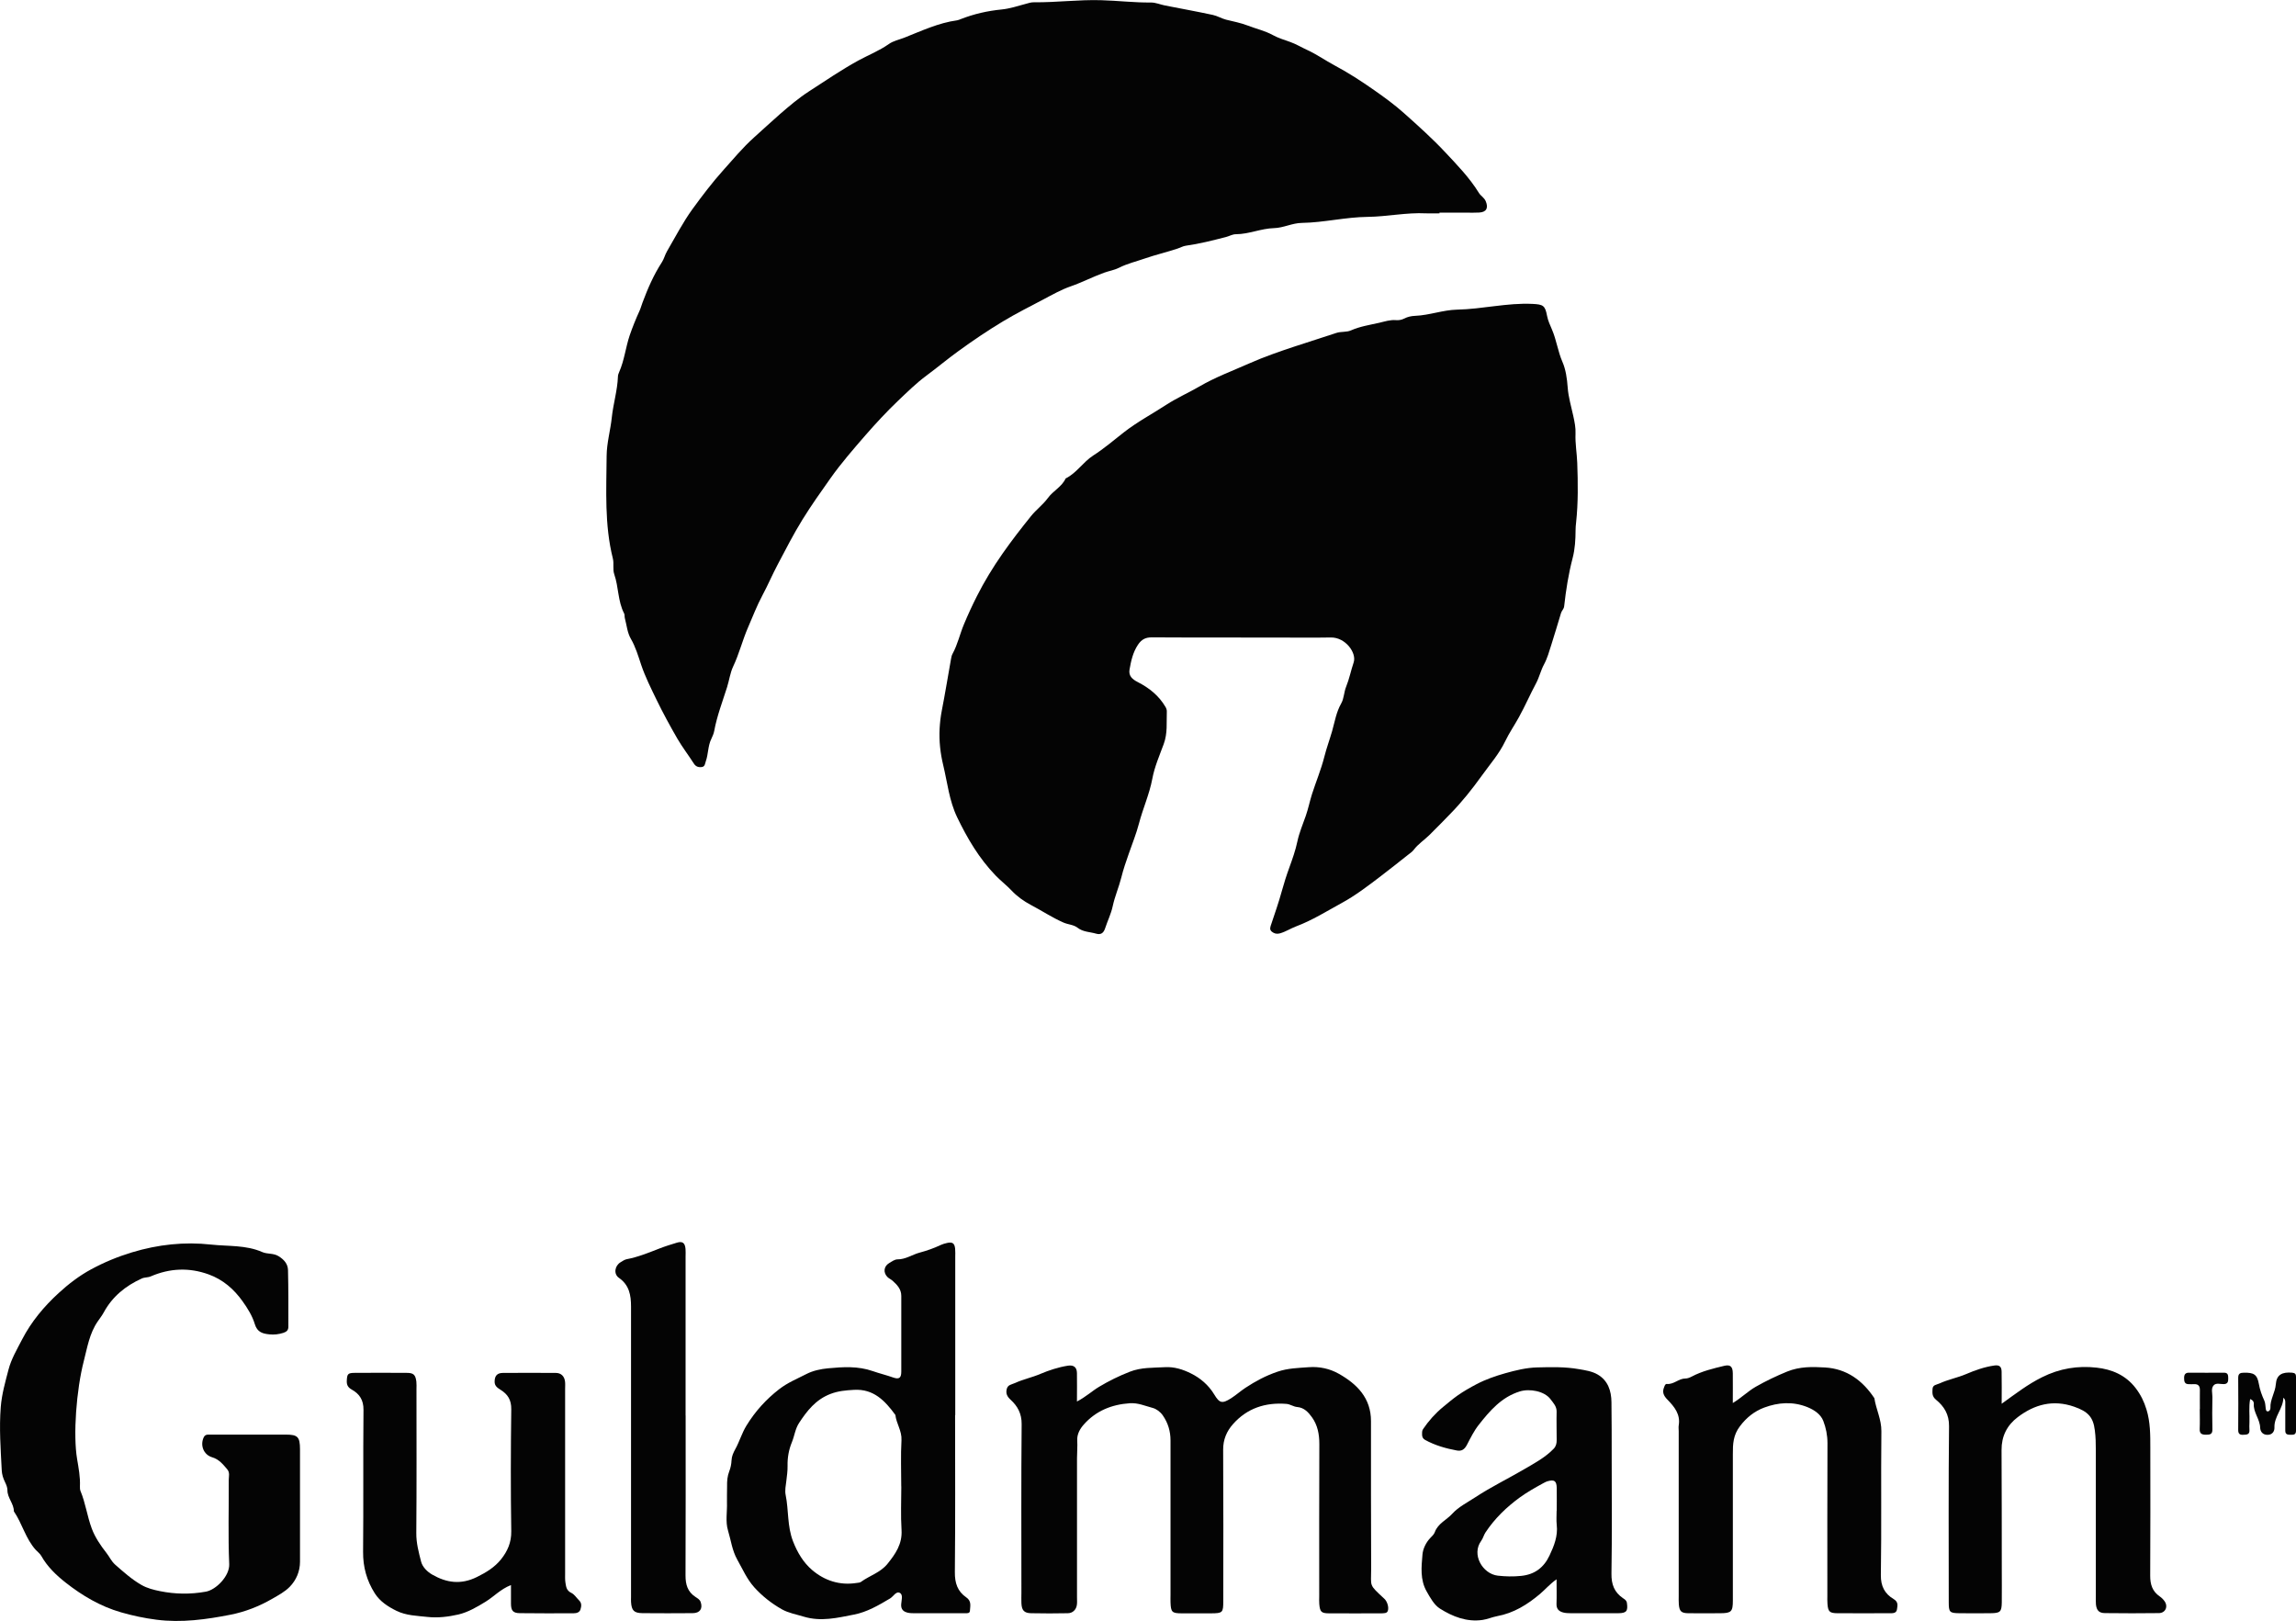 <?xml version="1.0" encoding="UTF-8"?><svg xmlns="http://www.w3.org/2000/svg" viewBox="0 0 396.05 279.61"><defs><style>.d{fill:#040404;}</style></defs><g id="a"/><g id="b"><g id="c"><g><path class="d" d="M248.28,36.8c-.76,0-1.53,.03-2.29,0-3.39-.17-6.72,.57-10.08,.61-3.83,.04-7.54,.98-11.35,1.04-1.65,.02-3.17,.86-4.79,.9-2.25,.06-4.33,1.04-6.56,1.05-.63,0-1.14,.33-1.72,.48-2.3,.59-4.6,1.18-6.97,1.51-.47,.07-.91,.33-1.37,.48-1.89,.63-3.84,1.08-5.71,1.73-1.46,.51-3,.87-4.4,1.58-.81,.41-1.73,.55-2.59,.86-1.96,.71-3.81,1.68-5.78,2.36-1.61,.56-3.13,1.42-4.64,2.22-2.35,1.24-4.74,2.44-7,3.8-2.65,1.59-5.23,3.34-7.75,5.17-1.85,1.34-3.61,2.82-5.45,4.18-1.75,1.29-3.33,2.85-4.92,4.36-1.97,1.88-3.83,3.89-5.62,5.94-2.09,2.41-4.2,4.83-6.04,7.43-1.65,2.33-3.31,4.67-4.82,7.11-1.56,2.52-2.9,5.16-4.29,7.78-.92,1.73-1.68,3.54-2.61,5.27-.96,1.79-1.69,3.7-2.5,5.57-.96,2.21-1.53,4.56-2.57,6.75-.51,1.08-.67,2.36-1.04,3.54-.79,2.5-1.74,4.96-2.22,7.56-.08,.43-.28,.92-.49,1.35-.62,1.23-.51,2.64-.97,3.91-.14,.39-.12,.9-.71,.97-.6,.07-1.03-.1-1.37-.64-.92-1.44-1.97-2.8-2.83-4.28-1.27-2.2-2.49-4.44-3.6-6.73-.95-1.96-1.93-3.91-2.64-6.01-.5-1.49-.95-3.06-1.78-4.48-.6-1.03-.71-2.35-1.03-3.55-.07-.26,0-.57-.12-.8-1.1-2.12-.94-4.55-1.7-6.75-.31-.89-.02-1.85-.25-2.75-1.46-5.83-1.11-11.77-1.07-17.7,.02-2.23,.66-4.4,.89-6.6,.25-2.37,.97-4.67,1.06-7.06,0-.26,.1-.54,.21-.78,.9-2.03,1.12-4.27,1.82-6.34,.48-1.4,1.05-2.81,1.67-4.17,.23-.49,.35-.99,.54-1.48,.9-2.41,1.92-4.77,3.33-6.94,.38-.58,.54-1.3,.89-1.9,1.43-2.44,2.73-4.98,4.38-7.26,1.69-2.32,3.44-4.63,5.37-6.78,1.7-1.9,3.33-3.86,5.23-5.57,1.51-1.35,2.99-2.74,4.52-4.07,1.6-1.39,3.22-2.76,5.01-3.92,2.82-1.82,5.57-3.71,8.53-5.33,1.73-.94,3.59-1.67,5.22-2.82,.79-.56,1.77-.75,2.65-1.09,2.98-1.18,5.92-2.57,9.15-3.01,.21-.03,.41-.13,.62-.21,2.28-.89,4.62-1.42,7.06-1.66,1.39-.14,2.76-.59,4.12-.96,.48-.13,.94-.29,1.43-.28,3.87,.04,7.71-.47,11.58-.36,2.88,.08,5.75,.43,8.64,.4,.79,0,1.58,.35,2.38,.51,2.75,.54,5.51,1.04,8.26,1.63,.79,.17,1.51,.62,2.29,.82,1.26,.31,2.52,.55,3.75,1.02,1.44,.56,2.96,.89,4.34,1.65,.93,.51,1.98,.82,2.98,1.18,1.02,.36,1.94,.93,2.91,1.37,1.64,.75,3.14,1.81,4.74,2.67,2.37,1.26,4.61,2.72,6.8,4.25,1.79,1.25,3.57,2.55,5.19,4,2.44,2.18,4.89,4.37,7.12,6.76,2.07,2.21,4.18,4.38,5.78,6.98,.32,.53,.92,.8,1.19,1.46,.47,1.14,.12,1.86-1.14,1.93-.71,.04-1.42,.02-2.12,.02-1.58,0-3.16,0-4.73,0v.15Z"/><path class="d" d="M214.05,109.96c-5.12,0-10.23,.03-15.35-.02-1.12-.01-1.8,.37-2.41,1.28-.87,1.31-1.19,2.78-1.45,4.27-.18,1.05,.4,1.65,1.43,2.17,1.97,1,3.66,2.36,4.79,4.31,.13,.23,.23,.52,.21,.77-.07,1.88,.16,3.73-.54,5.62-.72,1.96-1.58,3.91-1.96,5.97-.5,2.66-1.62,5.11-2.3,7.71-.45,1.73-1.15,3.46-1.75,5.19-.48,1.36-.96,2.75-1.3,4.14-.42,1.67-1.12,3.25-1.48,4.93-.28,1.33-.89,2.53-1.3,3.8-.29,.91-.81,1.17-1.56,.95-1.07-.31-2.25-.28-3.2-1.02-.69-.54-1.62-.54-2.42-.89-1.97-.86-3.74-2.05-5.63-3.04-1.22-.64-2.4-1.49-3.34-2.49-.87-.92-1.87-1.68-2.75-2.59-2.85-2.96-4.86-6.37-6.63-10.04-1.39-2.89-1.68-5.99-2.41-9-.5-2.06-.73-4.16-.62-6.3,.06-1.03,.17-2.05,.37-3.07,.58-2.98,1.07-5.97,1.6-8.96,.06-.32,.11-.61,.28-.91,.87-1.6,1.25-3.4,1.95-5.06,.68-1.63,1.42-3.24,2.22-4.82,1.29-2.56,2.79-5.01,4.43-7.36,1.55-2.22,3.22-4.37,4.92-6.48,.89-1.11,2.08-1.98,2.91-3.12,.91-1.25,2.4-1.92,3.06-3.37,1.9-.94,3-2.83,4.76-3.96,1.85-1.18,3.53-2.63,5.26-3.98,2.33-1.82,4.9-3.18,7.34-4.77,1.84-1.19,3.84-2.07,5.72-3.16,2.74-1.6,5.7-2.69,8.58-3.97,2.55-1.13,5.18-2.04,7.83-2.92,2.4-.8,4.81-1.54,7.2-2.34,.85-.28,1.74-.09,2.55-.45,1.54-.68,3.21-.93,4.84-1.3,.95-.22,1.88-.54,2.89-.46,.49,.04,.98-.04,1.43-.27,.59-.31,1.25-.45,1.89-.47,2.46-.1,4.81-1.02,7.24-1.07,4.36-.09,8.62-1.2,13-.99,1.83,.09,2.18,.27,2.51,2.05,.16,.86,.55,1.66,.86,2.4,.77,1.8,1.01,3.75,1.79,5.54,.59,1.35,.8,2.92,.91,4.42,.12,1.7,.62,3.3,.97,4.94,.22,1.02,.43,2.01,.38,3.05-.07,1.69,.24,3.36,.3,5.05,.12,3.43,.17,6.85-.2,10.27-.05,.43-.09,.87-.09,1.3-.01,1.63-.09,3.21-.51,4.83-.71,2.72-1.15,5.51-1.46,8.31-.05,.48-.42,.75-.54,1.16-.56,1.85-1.1,3.69-1.69,5.53-.36,1.13-.68,2.3-1.24,3.33-.57,1.05-.81,2.2-1.37,3.25-1.02,1.91-1.89,3.91-2.94,5.82-.77,1.41-1.7,2.74-2.39,4.19-1.04,2.18-2.65,4-4.04,5.94-1.64,2.29-3.41,4.51-5.39,6.54-1.22,1.25-2.43,2.51-3.68,3.73-.87,.85-1.92,1.52-2.66,2.51-.25,.34-.64,.59-.98,.86-1.59,1.26-3.18,2.52-4.79,3.75-2.15,1.64-4.34,3.31-6.68,4.58-2.56,1.4-5.07,2.98-7.84,4.02-.95,.36-1.81,.93-2.81,1.21-.54,.15-.97,.03-1.37-.28-.5-.39-.25-.9-.1-1.35,.62-1.87,1.28-3.73,1.8-5.64,.38-1.38,.82-2.77,1.32-4.13,.52-1.44,1.05-2.92,1.37-4.45,.32-1.51,.94-2.96,1.45-4.42,.43-1.23,.68-2.5,1.07-3.74,.69-2.15,1.57-4.24,2.12-6.41,.38-1.52,.93-2.99,1.36-4.49,.45-1.59,.71-3.26,1.55-4.73,.51-.89,.47-1.96,.87-2.93,.54-1.33,.82-2.78,1.29-4.17,.55-1.63-1.41-4.34-3.93-4.3-3.27,.06-6.53,.01-9.8,.01-1.91,0-3.81,0-5.72,0Z"/><path class="d" d="M51.75,259.75c0,3.21,.01,6.42,0,9.63,0,1.68-.65,3.18-1.78,4.34-.84,.86-1.97,1.46-3.03,2.07-2.23,1.29-4.66,2.24-7.15,2.73-4.2,.83-8.5,1.42-12.78,.87-2.04-.26-4.12-.69-6.15-1.28-3.56-1.03-6.68-2.88-9.52-5.11-1.61-1.26-3.17-2.75-4.21-4.6-.25-.44-.64-.7-.94-1.03-1.78-1.95-2.35-4.56-3.8-6.68,.01-1.33-1.13-2.31-1.11-3.66,0-.46-.21-.96-.42-1.39-.32-.65-.53-1.33-.56-2.02-.18-3.63-.46-7.24-.17-10.91,.18-2.26,.79-4.36,1.34-6.47,.46-1.79,1.46-3.49,2.34-5.19,1.6-3.09,3.77-5.68,6.31-8.01,1.71-1.57,3.55-2.98,5.58-4.08,2.25-1.22,4.59-2.19,7.07-2.94,4.49-1.36,9.06-1.85,13.65-1.34,2.94,.32,6.01,.05,8.82,1.29,.9,.39,1.9,.15,2.81,.71,.97,.6,1.6,1.34,1.63,2.4,.08,3.26,.06,6.53,.06,9.79,0,.55-.27,.84-.84,1.03-.8,.26-1.6,.35-2.41,.27-1.15-.12-2.11-.34-2.54-1.78-.42-1.4-1.24-2.72-2.1-3.92-1.49-2.09-3.37-3.75-5.87-4.65-3.38-1.22-6.7-1.06-9.96,.34-.52,.23-1.05,.14-1.56,.37-2.8,1.27-5.07,3.11-6.55,5.83-.3,.55-.7,1.07-1.04,1.56-1.44,2.08-1.81,4.51-2.41,6.83-1.3,5.04-1.86,12.78-1.16,16.92,.26,1.55,.56,3.11,.49,4.7-.01,.27,0,.56,.09,.8,.88,2.1,1.16,4.38,1.95,6.49,.56,1.5,1.51,2.91,2.51,4.18,.53,.66,.85,1.45,1.53,2.05,1.44,1.26,2.84,2.53,4.53,3.5,1.03,.59,2.13,.85,3.2,1.07,2.61,.53,5.25,.57,7.91,.09,1.75-.31,4.12-2.7,4.03-4.76-.21-4.83-.05-9.68-.08-14.53,0-.61,.23-1.24-.28-1.84-.73-.86-1.43-1.71-2.58-2.05-1.47-.43-2.13-2.06-1.44-3.48,.18-.36,.46-.43,.79-.43,.82,0,1.63,0,2.45,0,3.65,0,7.3,0,10.94,0,2.01,0,2.4,.4,2.41,2.49,.01,2.67,0,5.33,0,8v1.8Z"/><path class="d" d="M185.77,241.75c1.56-.81,2.61-1.82,3.84-2.55,1.69-1.01,3.42-1.86,5.26-2.58,2.01-.79,4.02-.67,6.06-.79,1.63-.1,3.15,.4,4.49,1.07,1.61,.79,3.04,2,4.02,3.62,.92,1.53,1.37,1.65,2.92,.67,.86-.55,1.62-1.24,2.47-1.8,1.73-1.14,3.52-2.1,5.53-2.78,1.81-.62,3.58-.64,5.41-.78,1.86-.14,3.64,.27,5.16,1.13,3.14,1.77,5.57,4.18,5.56,8.19-.01,8.49,0,16.98,.03,25.47,0,3.15-.45,2.62,2.27,5.15,.52,.48,.82,1.51,.6,2.1-.09,.25-.27,.33-.48,.37-.21,.03-.43,.05-.65,.05-2.99,0-5.99,.02-8.98,0-1.37-.01-1.59-.25-1.71-1.61-.04-.43-.01-.87-.01-1.31,0-8.76-.02-17.52,.02-26.29,0-1.69-.3-3.26-1.27-4.61-.61-.85-1.35-1.67-2.55-1.77-.65-.05-1.19-.49-1.87-.54-3.62-.28-6.77,.74-9.21,3.5-1.08,1.22-1.7,2.65-1.69,4.4,.05,8.71,.03,17.42,.02,26.12,0,2-.1,2.1-2.14,2.11-1.69,0-3.38,.01-5.06,0-1.65-.01-1.84-.21-1.9-1.89-.02-.43,0-.87,0-1.31,0-8.87,0-17.74,0-26.61,0-1.59-.42-3.02-1.33-4.33-.44-.64-1.13-1.13-1.74-1.29-1.29-.34-2.54-.91-3.95-.81-3.12,.21-5.85,1.31-7.93,3.66-.63,.71-1.2,1.63-1.14,2.76,.06,1.03-.04,2.07-.04,3.1,0,8,0,16,0,24,0,.44,.04,.88-.03,1.3-.12,.8-.72,1.39-1.54,1.4-2.12,.04-4.25,.05-6.37,0-1.19-.03-1.6-.51-1.65-1.74-.03-.6,0-1.2,0-1.8,0-9.69-.05-19.38,.04-29.06,.02-1.82-.69-3.11-1.89-4.21-.61-.56-.86-1.06-.69-1.83,.18-.79,.85-.8,1.44-1.07,1.41-.65,2.92-.95,4.35-1.56,1.51-.64,3.12-1.17,4.78-1.43,.99-.15,1.54,.27,1.55,1.29,.03,1.52,0,3.04,0,4.9Z"/><path class="d" d="M164.75,244.1c0,9.03,.05,18.06-.04,27.09-.02,1.87,.46,3.31,1.96,4.34,.94,.64,.69,1.48,.64,2.31-.03,.45-.41,.43-.73,.43-1.14,0-2.29,0-3.43,0-1.74,0-3.48,0-5.22,0-.43,0-.88,.01-1.3-.08-.75-.17-1.24-.54-1.18-1.46,.04-.67,.37-1.64-.22-1.96-.65-.36-1.12,.61-1.69,.95-1.97,1.18-4.02,2.36-6.21,2.78-2.82,.55-5.7,1.27-8.69,.36-1.28-.39-2.66-.63-3.79-1.28-1.75-.99-3.37-2.26-4.74-3.78-1.27-1.41-2.01-3.14-2.93-4.77-.9-1.6-1.09-3.36-1.6-5.03-.47-1.55-.12-3.24-.18-4.87-.03-.92,.03-1.85,.02-2.77-.02-.88,.05-1.73,.37-2.56,.24-.61,.37-1.25,.4-1.91,.03-.71,.31-1.31,.66-1.95,.72-1.3,1.12-2.75,1.91-4.03,1.5-2.45,3.37-4.52,5.65-6.29,1.46-1.13,3.13-1.81,4.73-2.63,1.12-.57,2.45-.85,3.71-.97,2.58-.24,5.15-.41,7.72,.49,1.14,.4,2.35,.69,3.51,1.1,1.04,.36,1.39,.06,1.39-1.03,.01-4.35,0-8.7,0-13.06,0-1.15-.72-1.91-1.51-2.61-.28-.25-.66-.4-.91-.67-.72-.77-.59-1.8,.3-2.35,.46-.28,.98-.66,1.47-.66,1.41,.01,2.55-.83,3.84-1.17,1.2-.32,2.44-.75,3.59-1.3,.34-.16,.71-.26,1.08-.35,.96-.22,1.33,.02,1.43,.98,.05,.49,.02,.98,.02,1.47,0,9.08,0,18.17,0,27.25Zm-9.29,12.32c0-2.66-.11-5.33,.04-7.99,.09-1.62-.89-2.87-1.05-4.36-1.78-2.43-3.74-4.53-7.15-4.33-1.41,.08-2.73,.19-4.09,.72-2.51,.98-4,2.89-5.38,5-.66,1.01-.78,2.2-1.22,3.28-.55,1.33-.79,2.68-.76,4.11,.02,.86-.11,1.73-.21,2.59-.1,.81-.28,1.64-.12,2.43,.54,2.64,.25,5.35,1.27,7.99,.77,1.98,1.81,3.69,3.3,4.96,2.13,1.82,4.76,2.69,7.66,2.23,.26-.04,.57-.04,.77-.19,1.48-1.08,3.33-1.59,4.55-3.09,1.4-1.73,2.59-3.44,2.44-5.87-.16-2.49-.04-5-.04-7.5Z"/><path class="d" d="M298.89,242.02c1.54-.94,2.62-2.04,3.96-2.81,1.75-1,3.54-1.85,5.41-2.62,2.19-.89,4.37-.84,6.55-.71,3.73,.22,6.48,2.23,8.51,5.3,.29,1.92,1.23,3.66,1.21,5.7-.09,8.27,.04,16.54-.09,24.8-.03,1.95,.69,3.24,2.18,4.13,.88,.52,.69,1.14,.6,1.79-.1,.71-.74,.67-1.29,.67-2.99,0-5.99,.02-8.98,0-1.36-.01-1.62-.28-1.72-1.61-.04-.49-.02-.98-.02-1.47,0-8.76-.02-17.52,.02-26.27,0-1.34-.26-2.64-.72-3.82-.45-1.16-1.56-1.9-2.76-2.39-2.5-1-5.03-.81-7.44,.09-1.64,.61-3.02,1.68-4.17,3.2-1.18,1.55-1.24,3.09-1.23,4.8,.01,8.43,0,16.86,0,25.3,0,1.89-.27,2.16-2.15,2.17-1.85,.01-3.7,.02-5.55,0-1.21-.02-1.52-.34-1.62-1.54-.04-.49-.02-.98-.02-1.47,0-9.47,0-18.93,0-28.4,0-.33-.05-.66,0-.98,.33-1.92-.75-3.23-1.95-4.46-.69-.7-.91-1.32-.58-2.11,.1-.24,.19-.62,.48-.59,1.21,.12,2.04-.95,3.22-.94,.36,0,.74-.16,1.07-.33,1.77-.94,3.71-1.4,5.63-1.86,1.04-.25,1.45,.15,1.46,1.29,.02,1.63,0,3.26,0,5.15Z"/><path class="d" d="M88.15,273.41c-1.8,.7-2.94,1.98-4.35,2.85-1.5,.93-3.07,1.84-4.73,2.23-1.71,.39-3.54,.62-5.34,.42-1.81-.2-3.67-.23-5.35-1.06-1.46-.72-2.83-1.6-3.73-3.01-1.38-2.18-2.04-4.52-2.02-7.16,.08-8.16-.01-16.32,.07-24.48,.02-1.7-.69-2.77-2.03-3.51-.7-.39-.89-.86-.85-1.57,.06-1.12,.19-1.3,1.36-1.31,2.99-.02,5.99-.02,8.98,0,1.18,0,1.51,.33,1.66,1.51,.05,.43,.02,.87,.02,1.3,0,8.27,.04,16.54-.03,24.81-.02,1.73,.42,3.34,.83,4.95,.24,.92,1.06,1.74,1.92,2.23,2.46,1.41,4.93,1.78,7.69,.42,1.62-.8,3.06-1.67,4.17-3.05,1.12-1.4,1.8-2.92,1.77-4.85-.11-7.02-.09-14.04,0-21.05,.02-1.6-.6-2.58-1.86-3.36-.49-.31-1-.63-1.01-1.35-.01-1.01,.4-1.54,1.41-1.55,3.05-.02,6.1-.02,9.14,0,.9,0,1.47,.55,1.59,1.45,.06,.43,.02,.87,.02,1.3,0,10.61,0,21.22,0,31.83,0,.54-.03,1.09,.06,1.63,.11,.68,.18,1.34,.99,1.72,.55,.26,.93,.89,1.39,1.34,.46,.46,.36,1.03,.21,1.52-.15,.5-.64,.67-1.18,.67-3.1,0-6.21,.03-9.31-.02-1.16-.02-1.49-.45-1.5-1.63-.01-1.02,0-2.05,0-3.22Z"/><path class="d" d="M345.26,242.15c2.41-1.73,4.51-3.36,6.97-4.58,3.05-1.53,6.19-2.03,9.44-1.66,2.59,.29,4.97,1.26,6.7,3.5,.89,1.16,1.46,2.32,1.89,3.72,.67,2.19,.66,4.39,.66,6.61,0,7.35,.03,14.69-.02,22.04-.01,1.52,.37,2.72,1.64,3.59,.31,.21,.59,.49,.81,.79,.69,.93,.2,2.07-.94,2.09-3.1,.04-6.21,.04-9.31,0-1.04-.01-1.45-.48-1.56-1.5-.04-.43-.02-.87-.02-1.3,0-8.43,0-16.87,0-25.3,0-1.14-.02-2.28-.17-3.42-.28-2.3-1.17-3.25-3.59-4.09-3.61-1.25-6.8-.4-9.71,1.81-1.84,1.39-2.81,3.29-2.79,5.67,.04,6.86,.03,13.71,.04,20.57,0,1.9,.02,3.81,0,5.71-.03,1.64-.26,1.85-1.94,1.87-1.8,.02-3.59,.02-5.39,0-1.68-.02-1.82-.18-1.82-1.91,0-10.12-.06-20.24,.05-30.36,.02-2.03-.86-3.42-2.23-4.54-.73-.6-.64-1.18-.62-1.84,.02-.77,.7-.75,1.24-1,1.46-.67,3.04-.96,4.53-1.59,1.54-.66,3.19-1.25,4.9-1.49,.84-.12,1.23,.16,1.25,1.04,.04,1.79,.01,3.59,.01,5.59Z"/><path class="d" d="M268.53,272.39c-1.23,.88-1.98,1.79-2.87,2.54-2.2,1.86-4.55,3.32-7.43,3.85-.85,.16-1.66,.53-2.51,.65-2.71,.39-5.16-.58-7.34-1.96-.99-.62-1.67-1.87-2.3-2.98-1.14-2.01-.89-4.22-.71-6.34,.08-.98,.59-2.07,1.35-2.86,.3-.32,.64-.61,.78-1.01,.54-1.5,2.04-2.1,3.02-3.18,1.06-1.17,2.58-1.92,3.93-2.81,2.72-1.79,5.65-3.21,8.45-4.85,1.78-1.04,3.64-2.02,5.11-3.55,.42-.44,.51-.94,.51-1.49,0-1.63-.05-3.27-.01-4.9,.02-.91-.58-1.51-1.04-2.13-1.04-1.42-3.62-1.88-5.3-1.36-3.18,.98-5.2,3.36-7.11,5.79-.79,1-1.4,2.23-2,3.39-.44,.85-.94,1.16-1.76,1.01-1.9-.35-3.76-.88-5.47-1.82-.38-.21-.53-.52-.53-.93,0-.32-.03-.64,.17-.94,.98-1.44,2.11-2.71,3.47-3.83,.82-.67,1.63-1.36,2.49-1.97,1.04-.73,2.15-1.36,3.27-1.95,1.56-.82,3.27-1.41,4.93-1.88,1.78-.5,3.65-.97,5.56-1.01,2.4-.06,4.8-.12,7.17,.3,1.1,.19,2.26,.36,3.22,.92,1.8,1.05,2.37,2.83,2.39,4.79,.04,3.21,.04,6.42,.04,9.63,0,6.64,.07,13.28-.04,19.92-.03,1.87,.49,3.23,2.01,4.26,.3,.2,.6,.37,.66,.84,.19,1.37-.08,1.73-1.51,1.74-2.72,0-5.45,0-8.17,0-.43,0-.88-.02-1.29-.12-.76-.19-1.21-.61-1.18-1.5,.05-1.33,.01-2.66,.01-4.25Zm-.03-11.78h.03c0-1.3,.02-2.61,0-3.91-.02-1.25-.4-1.53-1.57-1.2-.31,.09-.6,.26-.88,.41-1.33,.73-2.65,1.47-3.88,2.36-2.33,1.69-4.38,3.67-5.97,6.08-.29,.44-.4,.98-.72,1.42-1.74,2.35,.22,5.72,2.86,6.02,1.35,.15,2.65,.18,4.01,.04,2.4-.24,3.95-1.49,4.9-3.51,.78-1.64,1.47-3.36,1.25-5.28-.09-.8-.02-1.63-.02-2.44Z"/><path class="d" d="M118.27,244.16c0,9.2,.02,18.39-.02,27.59,0,1.58,.35,2.82,1.73,3.72,.31,.21,.74,.43,.89,.89,.38,1.13-.14,1.89-1.38,1.9-2.88,.02-5.77,.03-8.66,0-1.48-.02-1.89-.46-1.98-1.95-.02-.27,0-.54,0-.82,0-16.7,0-33.41,0-50.11,0-1.97-.3-3.71-2.09-4.96-.96-.67-.72-2.1,.3-2.7,.33-.19,.66-.44,1.02-.51,1.96-.37,3.79-1.12,5.64-1.84,.97-.38,2-.7,3.02-1.01,1-.31,1.42,.04,1.51,1.07,.04,.43,.01,.87,.01,1.31,0,9.14,0,18.28,0,27.42Z"/><path class="d" d="M393.87,241.09c-.02,1.87-1.61,3.24-1.54,5.16,.02,.54-.27,1.25-1.2,1.25-.9,0-1.24-.65-1.26-1.22-.04-1.5-1.21-2.66-1.1-4.17,.02-.31-.17-.62-.63-.78-.25,1.38-.07,2.71-.12,4.04-.02,.43-.03,.87,0,1.3,.05,.83-.51,.79-1.08,.82-.63,.04-.86-.21-.86-.84,.02-2.99,.03-5.98,0-8.97,0-.74,.31-.89,.98-.9,1.69-.03,2.29,.28,2.58,1.92,.18,1.04,.52,1.97,.95,2.91,.17,.38,.17,.84,.23,1.27,.04,.27,.05,.61,.4,.57,.28-.03,.43-.34,.42-.61-.07-1.44,.82-2.63,.93-4.07,.12-1.65,1.1-2.14,2.82-1.99,.51,.05,.66,.25,.66,.7,0,3.1,0,6.2,0,9.3,0,.61-.31,.73-.82,.71-.49-.02-1.03,.05-1.03-.7,0-1.58,0-3.15,0-4.73,0-.32,.04-.65-.33-.96Z"/><path class="d" d="M379.47,243.07c0-1.09-.02-2.17,0-3.26,.02-.77-.3-1.1-1.06-1.05-.27,.02-.54,0-.81,0-.77,.02-.86-.47-.85-1.08,0-.59,.22-.91,.86-.9,2.01,.02,4.02,.01,6.03,0,.73,0,.71,.5,.72,1,.01,.55-.09,.96-.78,.97-.58,.01-1.3-.25-1.72,.2-.51,.54-.22,1.35-.23,2.04-.03,1.85-.05,3.69,0,5.54,.03,.89-.42,.95-1.1,.95-.72,0-1.13-.17-1.09-1,.05-1.14,.01-2.28,.01-3.42h0Z"/></g></g></g></svg>